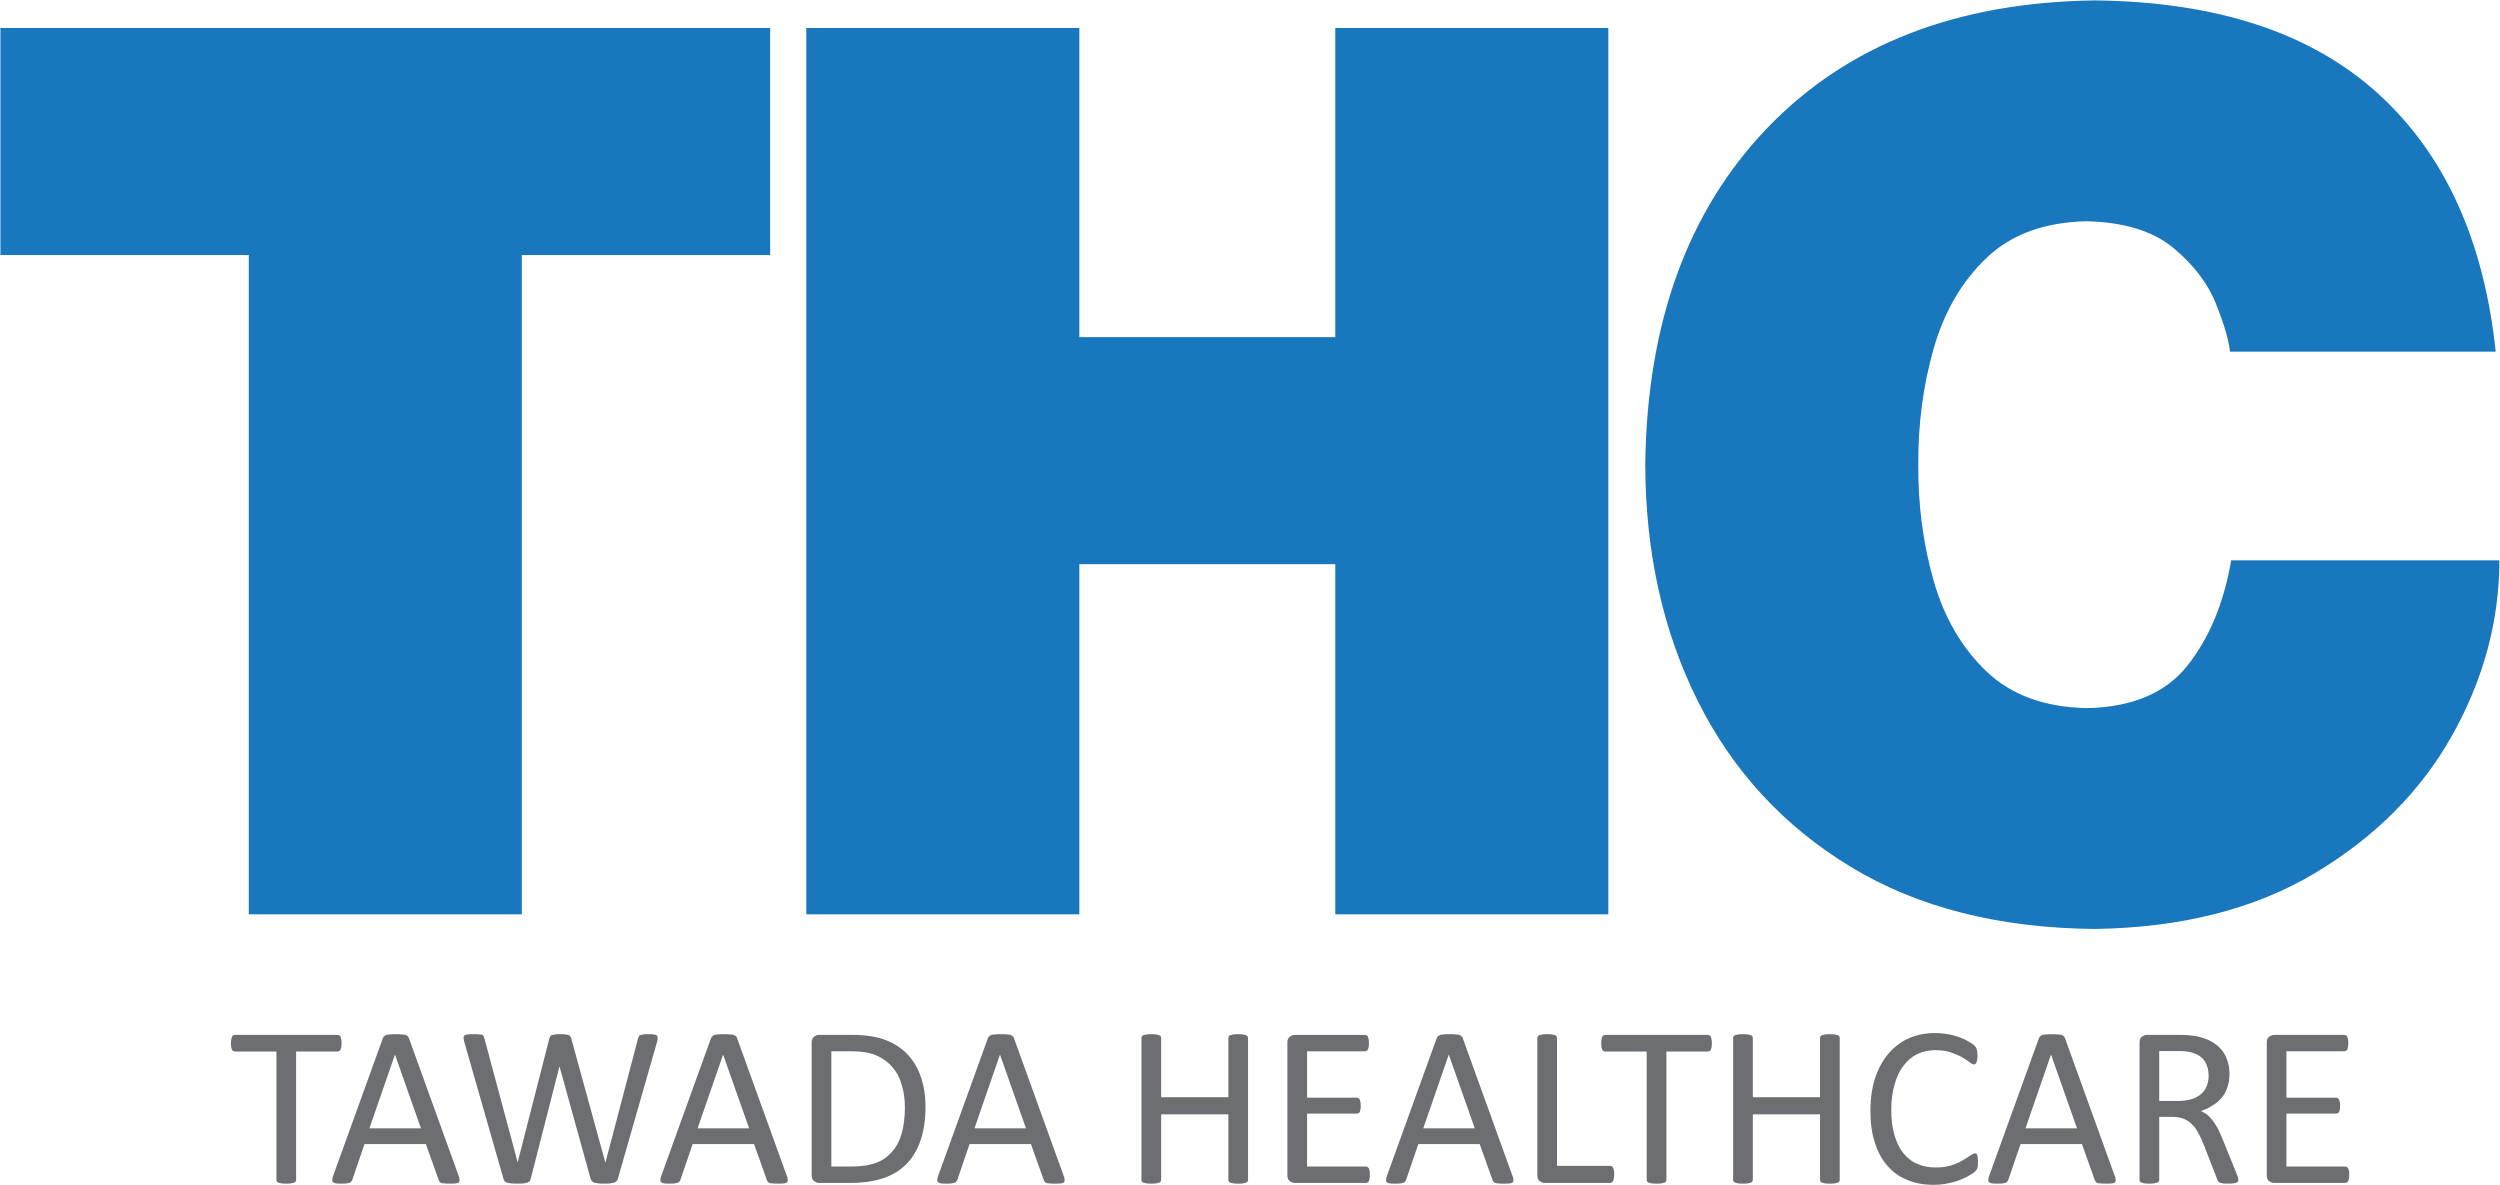 <?xml version="1.0" encoding="UTF-8"?>
<svg width="1167.2" height="553.36" enable-background="new 0 0 1190.55 841.89" version="1.1" viewBox="0 0 1167.2 553.36" xmlns="http://www.w3.org/2000/svg" xmlns:cc="http://creativecommons.org/ns#" xmlns:dc="http://purl.org/dc/elements/1.1/" xmlns:rdf="http://www.w3.org/1999/02/22-rdf-syntax-ns#">
 <g transform="translate(-11.8,-144.69)">
  <polygon points="255.42 263.76 371.37 263.76 371.37 157.75 12 157.75 12 263.76 127.95 263.76 127.95 571.57 255.42 571.57" fill="#1877BD"/>
  <polygon points="515.72 408.1 635.22 408.1 635.22 571.57 762.7 571.57 762.7 157.75 635.22 157.75 635.22 302.09 515.72 302.09 515.72 157.75 388.25 157.75 388.25 571.57 515.72 571.57" fill="#1877BD"/>
  <path id="path1856" d="m1177 308.88c-5.52-52.188-23.902-92.417-55.148-120.69s-75.281-42.706-132.11-43.308c-64.529.878-115.44 20.699-152.72 59.461s-56.307 91.195-57.078 157.3c.111 41.191 8.322 78.048 24.639 110.57 16.314 32.523 40.066 58.25 71.258 77.18s69.158 28.6 113.9 29.01c40.479-.578 74.762-9.27 102.85-26.068 28.09-16.803 49.447-38.24 64.072-64.318 14.627-26.076 21.984-53.318 22.074-81.725h-125.23c-3.418 19.872-10.205 36.229-20.363 49.071-10.156 12.842-25.785 19.484-46.887 19.932-19.771-.371-35.432-6.07-46.98-17.094-11.549-11.025-19.779-25.143-24.693-42.352-4.912-17.209-7.303-35.278-7.17-54.206-.133-18.928 2.258-36.997 7.17-54.206 4.914-17.209 13.145-31.326 24.693-42.351s27.209-16.723 46.98-17.095c17.389.473 30.795 4.617 40.219 12.435 9.422 7.817 16.043 16.472 19.861 25.965 3.818 9.492 6.016 16.987 6.592 22.485z" fill="#1877BD"/>
  <path id="path1858" d="m171.26 631.8c0 .656 0 1.201-.109 1.748s-.219.875-.328 1.203c-.219.328-.328.547-.656.656-.219.109-.438.219-.765.219h-19.358v59.93c0 .328-.109.547-.219.766s-.438.438-.766.547-.765.219-1.421.328c-.547.109-1.313.109-2.188.109s-1.531 0-2.187-.109-1.094-.219-1.422-.328-.656-.328-.765-.547-.219-.438-.219-.766v-59.93h-19.357c-.328 0-.547-.109-.766-.219-.328-.109-.437-.328-.656-.656-.109-.328-.219-.656-.328-1.203s-.109-1.092-.109-1.748 0-1.313.109-1.75c.109-.547.219-.984.328-1.313.219-.328.328-.547.656-.656.219-.109.438-.219.766-.219h47.9c.328 0 .546.109.765.219.328.109.438.328.656.656.109.328.219.766.328 1.313.111.438.111 1.094.111 1.75zm54.681 61.897c.328.766.438 1.422.438 1.969 0 .438-.109.766-.328 1.094-.328.219-.765.328-1.421.438s-1.531.109-2.625.109c-1.203 0-2.078 0-2.734-.109-.656 0-1.093-.109-1.421-.219s-.656-.328-.766-.547c-.219-.219-.328-.438-.438-.766l-6.015-16.842h-28.652l-5.687 16.623c-.109.328-.219.547-.438.766-.109.328-.438.438-.766.656-.328.109-.766.219-1.422.328s-1.421.109-2.406.109c-1.094 0-1.968 0-2.625-.109s-1.094-.328-1.313-.547c-.328-.219-.438-.547-.438-1.094 0-.438.219-1.094.438-1.859l23.185-64.193c.219-.438.328-.766.656-.984.219-.219.547-.438.984-.656.438-.109.984-.219 1.641-.219.765-.109 1.64-.109 2.734-.109s2.078 0 2.734.109c.766 0 1.422.109 1.859.219.437.219.875.438 1.093.656s.438.547.547.984zm-29.746-56.649-11.92 34.449h24.059z" fill="#6D6E71"/>
  <path id="path1860" d="m300.3 694.9c-.109.547-.328.984-.656 1.203-.219.328-.656.547-1.203.766-.438.109-1.093.219-1.75.328-.766.109-1.641.109-2.734.109s-2.078 0-2.843-.109-1.421-.219-1.859-.328c-.547-.219-.875-.438-1.094-.766-.328-.219-.438-.656-.656-1.203l-14.436-52.164h-.109l-13.342 52.164c-.109.547-.328.984-.547 1.203-.219.328-.656.547-1.093.766-.438.109-.984.219-1.75.328-.765.109-1.64.109-2.843.109-1.094 0-2.078 0-2.953-.109-.766-.109-1.422-.219-1.859-.328-.546-.219-.875-.438-1.203-.766-.219-.219-.438-.656-.547-1.203l-18.263-63.756c-.219-.875-.328-1.531-.328-1.969s.109-.766.438-1.094c.328-.219.766-.328 1.422-.438.766-.109 1.64-.109 2.734-.109s1.968 0 2.625.109c.656 0 1.203.109 1.531.219.328.219.547.438.656.656s.219.547.328.984l15.529 57.852 14.764-57.742c.109-.438.219-.766.438-.984.109-.328.328-.547.766-.656.328-.109.875-.219 1.531-.328s1.531-.109 2.515-.109 1.859 0 2.406.109 1.093.219 1.421.328.656.328.766.656c.219.219.328.547.438.984l15.857 57.742h.109l15.201-57.852c.109-.328.219-.656.328-.875.109-.328.328-.547.656-.656s.766-.219 1.421-.328c.656-.109 1.422-.109 2.516-.109 1.093 0 1.859 0 2.515.109s1.094.328 1.313.547c.328.219.437.547.437 1.094 0 .438-.109 1.094-.328 1.859zm78.85-1.203c.328.766.438 1.422.438 1.969 0 .438-.109.766-.328 1.094-.328.219-.765.328-1.421.438s-1.531.109-2.625.109c-1.203 0-2.078 0-2.734-.109-.656 0-1.093-.109-1.421-.219s-.656-.328-.766-.547c-.219-.219-.328-.438-.438-.766l-6.015-16.842h-28.652l-5.687 16.623c-.109.328-.219.547-.438.766-.109.328-.438.438-.766.656-.328.109-.766.219-1.422.328s-1.421.109-2.406.109c-1.094 0-1.968 0-2.625-.109s-1.094-.328-1.313-.547c-.328-.219-.438-.547-.438-1.094 0-.438.219-1.094.438-1.859l23.185-64.193c.218-.438.328-.766.656-.984.219-.219.547-.438.984-.656.438-.109.984-.219 1.641-.219.765-.109 1.64-.109 2.734-.109s2.078 0 2.734.109c.766 0 1.422.109 1.859.219.437.219.875.438 1.093.656s.438.547.547.984zm-29.746-56.649-11.92 34.449h24.06z" fill="#6D6E71"/>
  <path id="path1862" d="m443.9 661.43c0 5.906-.766 11.156-2.297 15.639-1.531 4.484-3.718 8.203-6.671 11.156-2.953 2.951-6.562 5.139-10.826 6.561-4.265 1.422-9.405 2.188-15.311 2.188h-14.654c-.766 0-1.531-.328-2.296-.875-.766-.547-1.094-1.422-1.094-2.844v-61.678c0-1.422.328-2.297 1.094-2.844.765-.547 1.531-.875 2.296-.875h15.639c6.015 0 11.045.766 15.201 2.297s7.655 3.826 10.389 6.67c2.844 2.953 4.921 6.453 6.343 10.607 1.421 4.156 2.187 8.75 2.187 13.998zm-9.624.328c0-3.717-.438-7.217-1.422-10.389-.875-3.281-2.296-6.014-4.375-8.42-1.968-2.297-4.483-4.156-7.437-5.469-3.062-1.313-6.999-1.969-11.701-1.969h-9.405v53.805h9.515c4.374 0 8.092-.547 11.154-1.639 3.063-1.094 5.578-2.844 7.546-5.141 2.078-2.188 3.609-5.141 4.593-8.529.986-3.389 1.532-7.546 1.532-12.249z" fill="#6D6E71"/>
  <path id="path1864" d="m508.42 693.7c.328.766.438 1.422.438 1.969 0 .438-.109.766-.328 1.094-.328.219-.766.328-1.421.438-.656.109-1.531.109-2.625.109-1.203 0-2.078 0-2.734-.109-.656 0-1.094-.109-1.421-.219-.328-.109-.656-.328-.766-.547-.219-.219-.328-.438-.438-.766l-6.015-16.842h-28.652l-5.687 16.623c-.109.328-.218.547-.437.766-.109.328-.438.438-.766.656-.328.109-.766.219-1.422.328s-1.421.109-2.406.109c-1.094 0-1.969 0-2.625-.109s-1.094-.328-1.313-.547c-.328-.219-.438-.547-.438-1.094 0-.438.219-1.094.438-1.859l23.184-64.193c.219-.438.328-.766.656-.984.219-.219.547-.438.984-.656.438-.109.984-.219 1.64-.219.766-.109 1.641-.109 2.734-.109s2.078 0 2.734.109c.766 0 1.421.109 1.859.219.438.219.875.438 1.094.656s.438.547.547.984zm-29.746-56.649-11.92 34.449h24.059zm115.81 58.508c0 .328-.109.547-.219.766s-.438.438-.765.547c-.328.109-.766.219-1.422.328-.547.109-1.313.109-2.188.109s-1.64 0-2.187-.109c-.656-.109-1.094-.219-1.421-.328-.328-.109-.656-.328-.766-.547s-.219-.438-.219-.766v-30.621h-31.386v30.621c0 .328-.109.547-.219.766s-.438.438-.766.547-.766.219-1.421.328c-.547.109-1.313.109-2.188.109s-1.531 0-2.187-.109-1.094-.219-1.422-.328-.656-.328-.766-.547-.219-.438-.219-.766v-66.271c0-.328.109-.547.219-.766s.438-.438.766-.547.766-.219 1.422-.328 1.312-.109 2.187-.109 1.641 0 2.188.109c.656.109 1.093.219 1.421.328s.656.328.766.547.219.438.219.766v27.668h31.386v-27.668c0-.328.109-.547.219-.766s.438-.438.766-.547.765-.219 1.421-.328c.547-.109 1.313-.109 2.187-.109.875 0 1.641 0 2.188.109.656.109 1.094.219 1.422.328s.656.328.765.547.219.438.219.766zm56.867-2.406c0 .656 0 1.203-.109 1.75-.109.438-.219.875-.328 1.203-.219.328-.438.547-.656.656s-.547.219-.766.219h-33.246c-.764 0-1.529-.328-2.295-.875s-1.094-1.422-1.094-2.844v-61.677c0-1.422.328-2.297 1.094-2.844s1.531-.875 2.295-.875h32.809c.328 0 .547.109.766.219.328.109.438.328.656.656.109.328.219.766.328 1.203.109.547.109 1.094.109 1.859 0 .656 0 1.201-.109 1.639-.109.547-.219.875-.328 1.203-.219.328-.328.547-.656.656-.219.109-.438.219-.766.219h-27.012v21.654h23.184c.328 0 .547.109.766.219.328.219.438.438.656.656.109.328.219.766.328 1.203.109.547.109 1.094.109 1.748 0 .656 0 1.203-.109 1.641-.109.547-.219.875-.328 1.203-.219.219-.328.438-.656.547-.219.109-.438.219-.766.219h-23.184v24.715h27.449c.219 0 .547.109.766.219s.438.328.656.656c.109.328.219.656.328 1.203.109.437.109 1.094.109 1.75zm66.6.547c.328.766.438 1.422.438 1.969 0 .438-.109.766-.328 1.094-.328.219-.766.328-1.422.438-.654.109-1.529.109-2.623.109-1.203 0-2.078 0-2.734-.109-.656 0-1.094-.109-1.422-.219s-.656-.328-.766-.547c-.219-.219-.328-.438-.438-.766l-6.016-16.842h-28.65l-5.688 16.623c-.109.328-.219.547-.438.766-.109.328-.438.438-.766.656-.328.109-.766.219-1.422.328s-1.422.109-2.406.109c-1.094 0-1.969 0-2.625-.109-.654-.109-1.092-.328-1.311-.547-.328-.219-.438-.547-.438-1.094 0-.438.219-1.094.438-1.859l23.184-64.193c.219-.438.328-.766.656-.984.219-.219.547-.438.984-.656.438-.109.984-.219 1.641-.219.766-.109 1.641-.109 2.732-.109 1.094 0 2.078 0 2.734.109.766 0 1.422.109 1.859.219.438.219.875.438 1.094.656s.438.547.547.984zm-29.744-56.649-11.922 34.449h24.061zm77.207 55.883c0 .766 0 1.313-.109 1.859-.109.438-.219.875-.328 1.203-.219.328-.326.547-.654.766-.219.109-.438.219-.766.219h-30.621c-.766 0-1.531-.328-2.297-.875s-1.094-1.422-1.094-2.844v-63.975c0-.328.109-.547.219-.766s.438-.438.766-.547.766-.219 1.422-.328 1.313-.109 2.188-.109 1.641 0 2.188.109c.654.109 1.092.219 1.42.328s.656.328.766.547.219.438.219.766v59.709h24.826c.328 0 .547.109.766.219.328.219.436.438.654.766.109.219.219.656.328 1.203.107.438.107 1.094.107 1.75z" fill="#6D6E71"/>
  <path id="path1866" d="m811.02 631.8c0 .656 0 1.201-.109 1.748s-.219.875-.328 1.203c-.219.328-.326.547-.654.656-.219.109-.438.219-.766.219h-19.357v59.93c0 .328-.109.547-.219.766s-.438.438-.766.547-.766.219-1.422.328c-.547.109-1.313.109-2.188.109s-1.531 0-2.188-.109-1.092-.219-1.42-.328-.656-.328-.766-.547-.219-.438-.219-.766v-59.93h-19.357c-.328 0-.547-.109-.766-.219-.328-.109-.438-.328-.656-.656-.109-.328-.219-.656-.328-1.203s-.109-1.092-.109-1.748 0-1.313.109-1.75c.109-.547.219-.984.328-1.313.219-.328.328-.547.656-.656.219-.109.438-.219.766-.219h47.9c.328 0 .547.109.766.219.328.109.436.328.654.656.109.328.219.766.328 1.313.111.438.111 1.094.111 1.75zm59.713 63.756c0 .328-.109.547-.219.766s-.438.438-.766.547-.766.219-1.422.328c-.547.109-1.313.109-2.188.109s-1.641 0-2.188-.109c-.656-.109-1.094-.219-1.422-.328s-.656-.328-.766-.547-.219-.438-.219-.766v-30.621h-31.385v30.621c0 .328-.109.547-.219.766s-.438.438-.766.547-.766.219-1.422.328c-.547.109-1.313.109-2.188.109s-1.531 0-2.188-.109-1.094-.219-1.422-.328-.656-.328-.766-.547-.219-.438-.219-.766v-66.271c0-.328.109-.547.219-.766s.438-.438.766-.547.766-.219 1.422-.328 1.313-.109 2.188-.109 1.641 0 2.188.109c.656.109 1.094.219 1.422.328s.656.328.766.547.219.438.219.766v27.668h31.385v-27.668c0-.328.109-.547.219-.766s.438-.438.766-.547.766-.219 1.422-.328c.547-.109 1.313-.109 2.188-.109s1.641 0 2.188.109c.656.109 1.094.219 1.422.328s.656.328.766.547.219.438.219.766zm64.522-8.31v1.529c-.109.328-.109.766-.219 1.094s-.219.547-.328.875c-.219.219-.438.547-.766.875s-1.094.875-2.297 1.641c-1.092.656-2.514 1.422-4.264 2.078-1.641.766-3.609 1.313-5.797 1.75-2.188.547-4.594.766-7.217.766-4.484 0-8.531-.766-12.139-2.297-3.609-1.422-6.672-3.609-9.188-6.563-2.625-2.951-4.592-6.561-5.904-10.826-1.422-4.264-2.078-9.295-2.078-14.873 0-5.686.766-10.826 2.188-15.311 1.531-4.482 3.607-8.311 6.232-11.373 2.734-3.172 5.906-5.576 9.623-7.217 3.719-1.641 7.875-2.406 12.359-2.406 2.076 0 3.936.219 5.904.547 1.859.328 3.609.875 5.25 1.422 1.531.547 2.953 1.203 4.264 1.969 1.203.766 2.078 1.313 2.625 1.748.438.547.766.875.875 1.094.109.328.219.547.328.984.109.328.219.656.219 1.203.109.438.109.984.109 1.641s0 1.313-.109 1.75c-.109.547-.219.984-.328 1.313s-.328.547-.547.766c-.109.109-.438.219-.656.219-.547 0-1.203-.328-2.078-1.094-.982-.656-2.076-1.422-3.498-2.297-1.422-.766-3.172-1.531-5.141-2.188-2.078-.766-4.484-1.094-7.326-1.094-3.063 0-5.906.656-8.422 1.859s-4.701 3.063-6.451 5.469c-1.859 2.297-3.172 5.248-4.156 8.748-.984 3.391-1.531 7.328-1.531 11.701 0 4.484.438 8.313 1.422 11.703.984 3.389 2.297 6.123 4.047 8.42 1.859 2.297 3.936 4.047 6.561 5.141 2.625 1.201 5.469 1.748 8.75 1.748 2.732 0 5.139-.328 7.217-.984 2.078-.654 3.828-1.42 5.25-2.295 1.531-.875 2.734-1.641 3.607-2.297.984-.656 1.641-.984 2.188-.984.328 0 .438 0 .656.109s.328.328.438.656.219.766.219 1.203c.109.546.109 1.312.109 2.078zm63.867 6.451c.328.766.438 1.422.438 1.969 0 .438-.109.766-.328 1.094-.328.219-.766.328-1.422.438s-1.531.109-2.625.109c-1.203 0-2.078 0-2.734-.109-.656 0-1.094-.109-1.422-.219s-.656-.328-.766-.547c-.219-.219-.328-.438-.438-.766l-6.014-16.842h-28.652l-5.688 16.623c-.109.328-.219.547-.438.766-.109.328-.438.438-.766.656-.328.109-.766.219-1.422.328-.654.109-1.42.109-2.404.109-1.094 0-1.969 0-2.625-.109s-1.094-.328-1.313-.547c-.328-.219-.438-.547-.438-1.094 0-.438.219-1.094.438-1.859l23.184-64.193c.219-.438.328-.766.656-.984.219-.219.547-.438.984-.656.438-.109.984-.219 1.641-.219.766-.109 1.641-.109 2.734-.109s2.078 0 2.734.109c.766 0 1.422.109 1.857.219.438.219.875.438 1.094.656s.438.547.547.984zm-29.746-56.649-11.92 34.449h24.059zm87.488 58.508c0 .328-.109.547-.219.766s-.328.438-.656.547c-.438.109-.875.219-1.531.328s-1.531.109-2.516.109-1.748 0-2.295-.109c-.656-.109-1.094-.219-1.422-.328-.328-.219-.656-.438-.875-.656-.109-.328-.328-.656-.438-1.094l-6.344-16.295c-.766-1.859-1.531-3.609-2.406-5.139-.766-1.531-1.748-2.844-2.842-3.938-1.094-1.203-2.406-2.078-3.828-2.625-1.531-.656-3.391-.984-5.469-.984h-6.123v29.418c0 .328-.109.547-.219.766-.219.219-.438.438-.766.547s-.766.219-1.422.328c-.547.109-1.313.109-2.188.109s-1.641 0-2.188-.109c-.656-.109-1.094-.219-1.422-.328s-.656-.328-.766-.547-.219-.438-.219-.766v-63.974c0-1.422.328-2.297 1.094-2.844s1.531-.875 2.297-.875h14.764c1.75 0 3.172 0 4.266.109 1.203.109 2.297.219 3.172.328 2.623.438 5.029 1.203 7.107 2.188 1.969.984 3.719 2.295 5.141 3.826s2.404 3.281 3.061 5.25c.766 1.969 1.094 4.156 1.094 6.453 0 2.404-.328 4.482-.984 6.232-.547 1.859-1.42 3.5-2.623 4.922s-2.625 2.625-4.266 3.607c-1.641 1.094-3.5 1.969-5.469 2.625 1.094.547 2.188 1.094 3.063 1.859.984.766 1.859 1.75 2.625 2.844.766.984 1.531 2.297 2.297 3.609.656 1.422 1.422 2.951 2.078 4.701l6.232 15.311c.438 1.203.766 2.188.984 2.625.112.548.221.985.221 1.204zm-13.889-48.556c0-2.732-.656-5.029-1.859-6.889s-3.172-3.172-6.014-4.047c-.875-.219-1.969-.438-3.063-.547s-2.625-.109-4.375-.109h-7.764v23.295h8.967c2.406 0 4.484-.328 6.234-.875 1.857-.547 3.279-1.422 4.482-2.516 1.094-.984 1.969-2.188 2.516-3.609.548-1.532.876-3.063.876-4.703zm65.618 46.15c0 .656 0 1.203-.109 1.75-.109.438-.219.875-.328 1.203-.219.328-.438.547-.656.656s-.547.219-.766.219h-33.244c-.766 0-1.531-.328-2.297-.875s-1.094-1.422-1.094-2.844v-61.677c0-1.422.328-2.297 1.094-2.844s1.531-.875 2.297-.875h32.807c.328 0 .547.109.766.219.328.109.438.328.656.656.109.328.219.766.328 1.203.109.547.109 1.094.109 1.859 0 .656 0 1.201-.109 1.639-.109.547-.219.875-.328 1.203-.219.328-.328.547-.656.656-.219.109-.438.219-.766.219h-27.012v21.654h23.184c.328 0 .547.109.766.219.328.219.438.438.656.656.109.328.219.766.328 1.203.109.547.109 1.094.109 1.748 0 .656 0 1.203-.109 1.641-.109.547-.219.875-.328 1.203-.219.219-.328.438-.656.547-.219.109-.438.219-.766.219h-23.184v24.715h27.449c.219 0 .547.109.766.219s.438.328.656.656c.109.328.219.656.328 1.203.109.437.109 1.094.109 1.75z" fill="#6D6E71"/>
 </g>
</svg>
